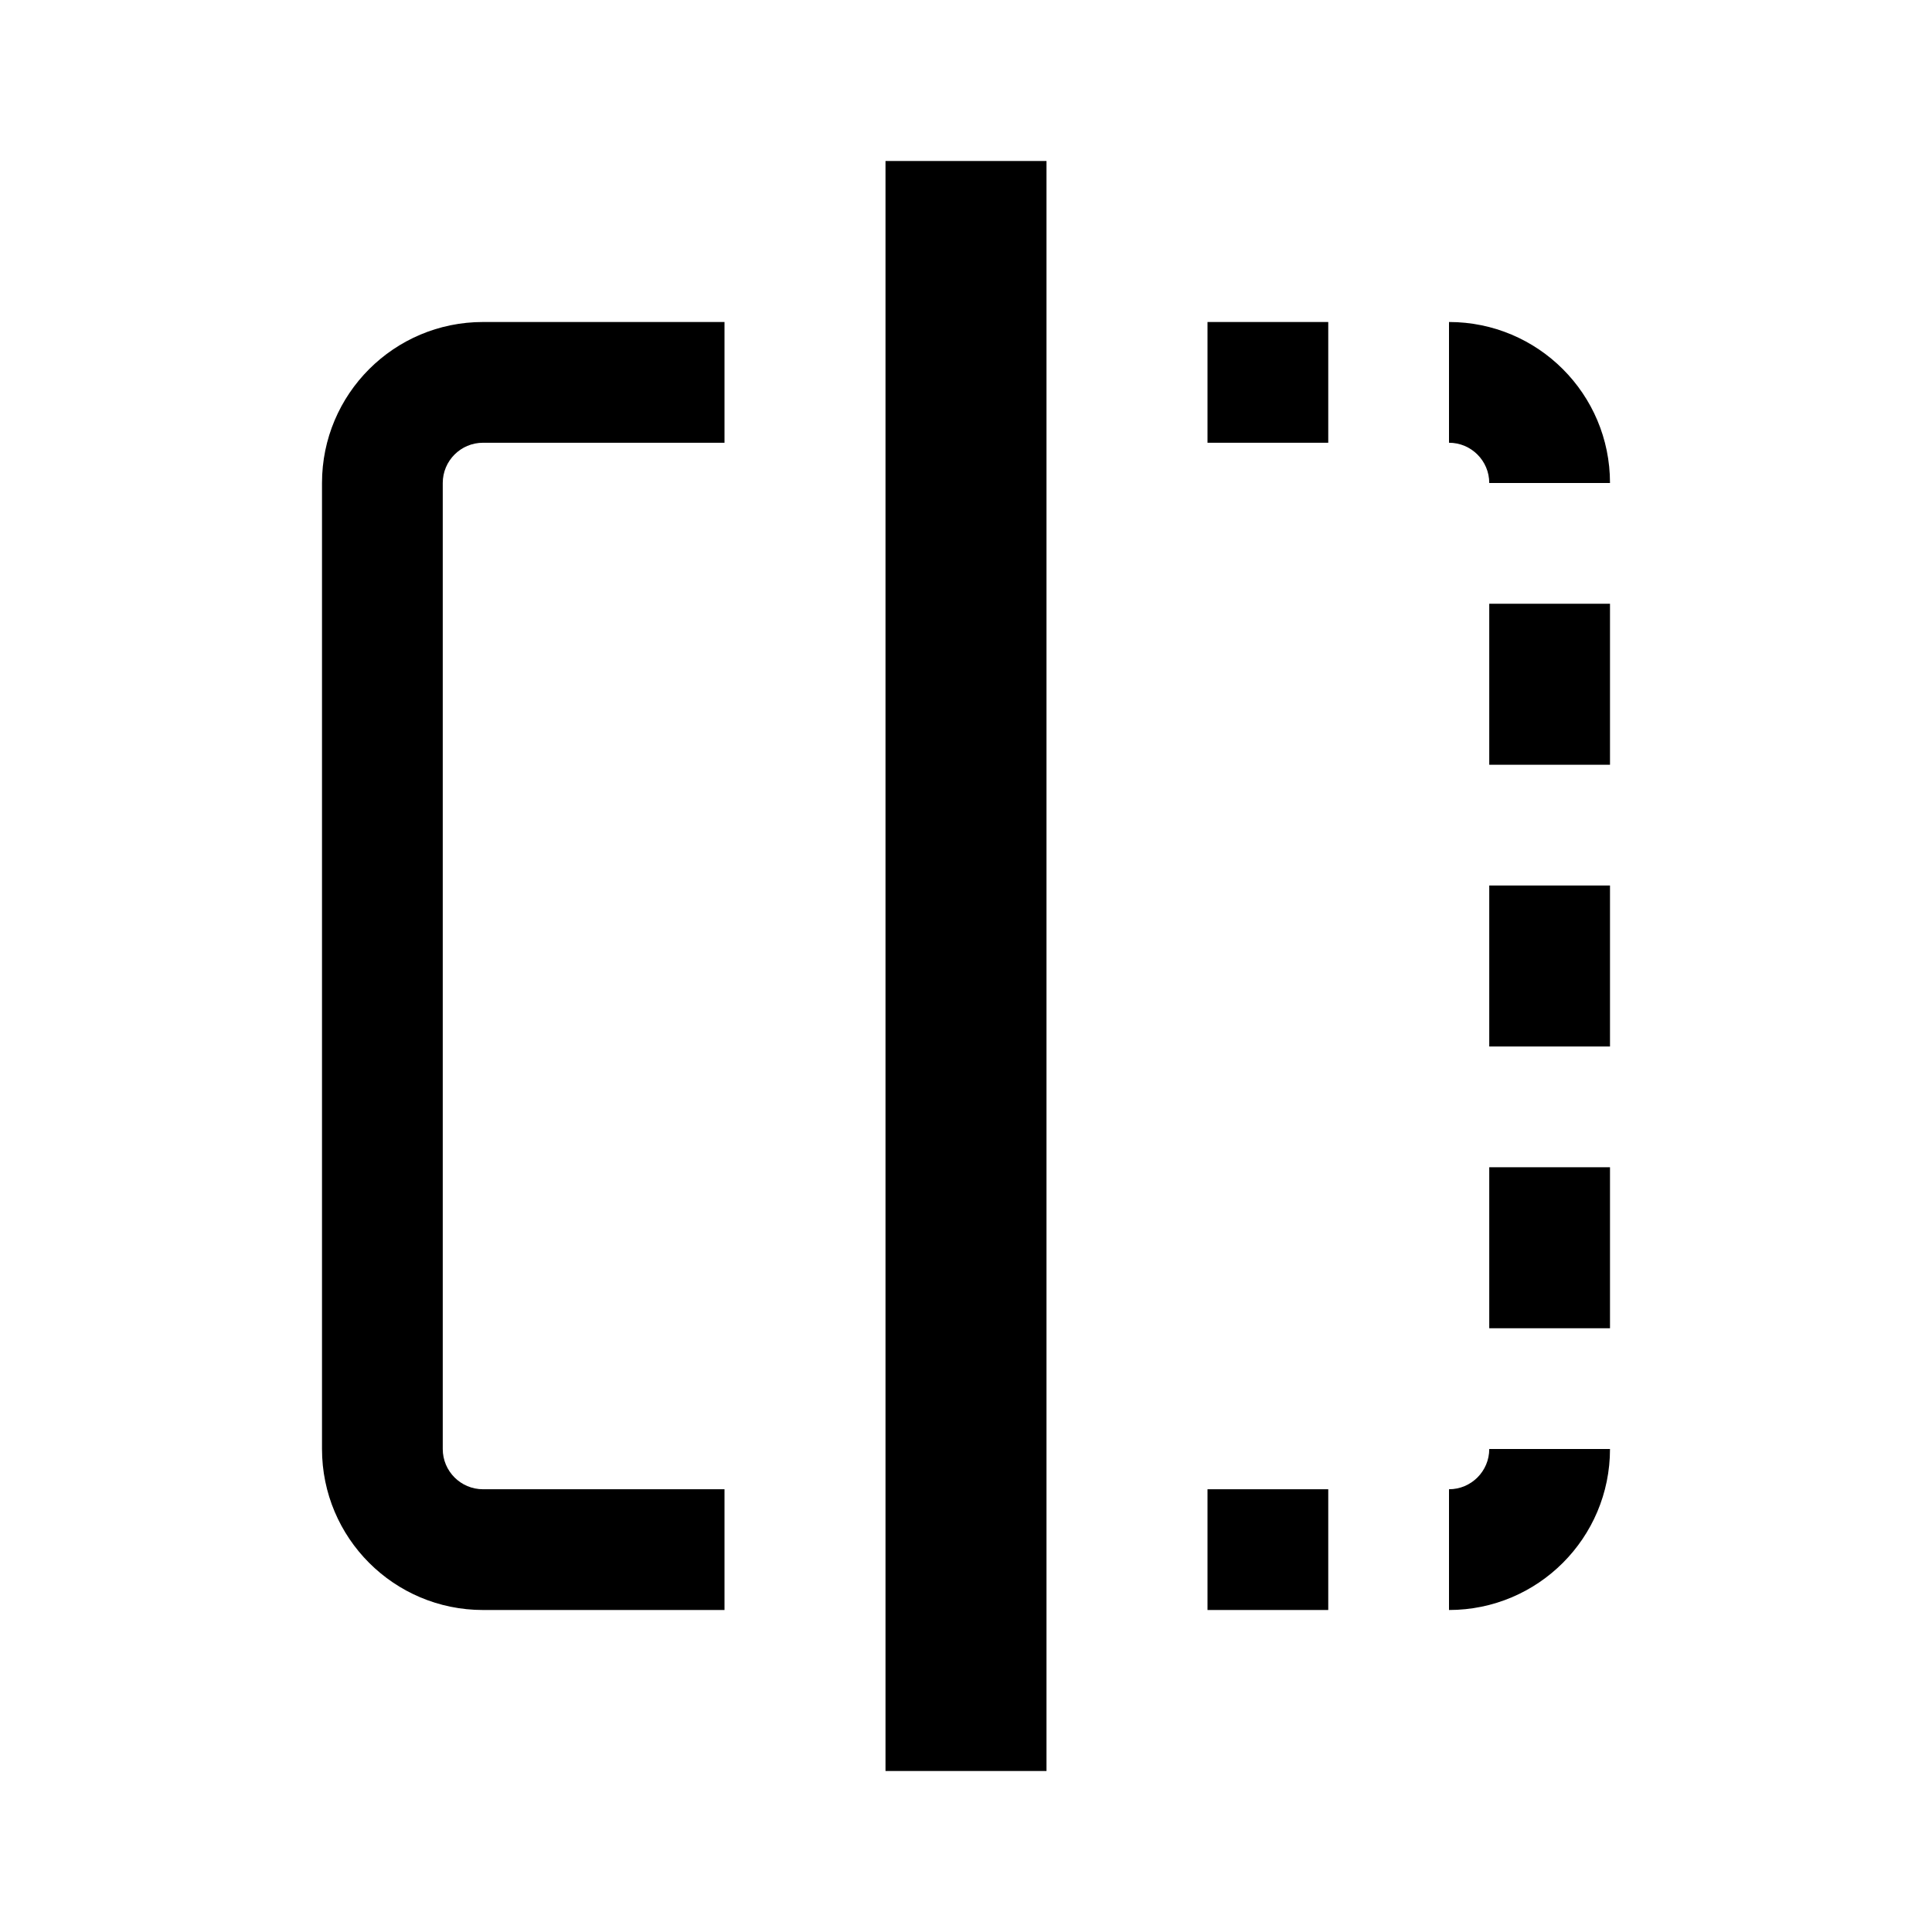 <svg fill="none" viewBox="0 0 24 24" xmlns="http://www.w3.org/2000/svg"><g fill="currentColor"><path d="m5.5 18v-12c0-.276.224-.5.5-.5h3v-1.5h-3c-1.105 0-2 .895-2 2v12c0 1.105.895 2 2 2h3v-1.5h-3c-.276 0-.5-.224-.5-.5z"/><path d="m13 2v20h-2v-20z"/><path d="m16.5 4v1.5h-1.5v-1.5z"/><path d="m20 6c0-1.105-.895-2-2-2v1.5c.276 0 .5.224.5.5z"/><path d="m18.5 16.5v-2h1.5v2z"/><path d="m20 13h-1.5v-2h1.5z"/><path d="m18 18.5c.276 0 .5-.224.5-.5h1.5c0 1.105-.895 2-2 2z"/><path d="m16.5 20v-1.5h-1.5v1.5z"/><path d="m18.5 9.5h1.5v-2h-1.5z"/></g></svg>
